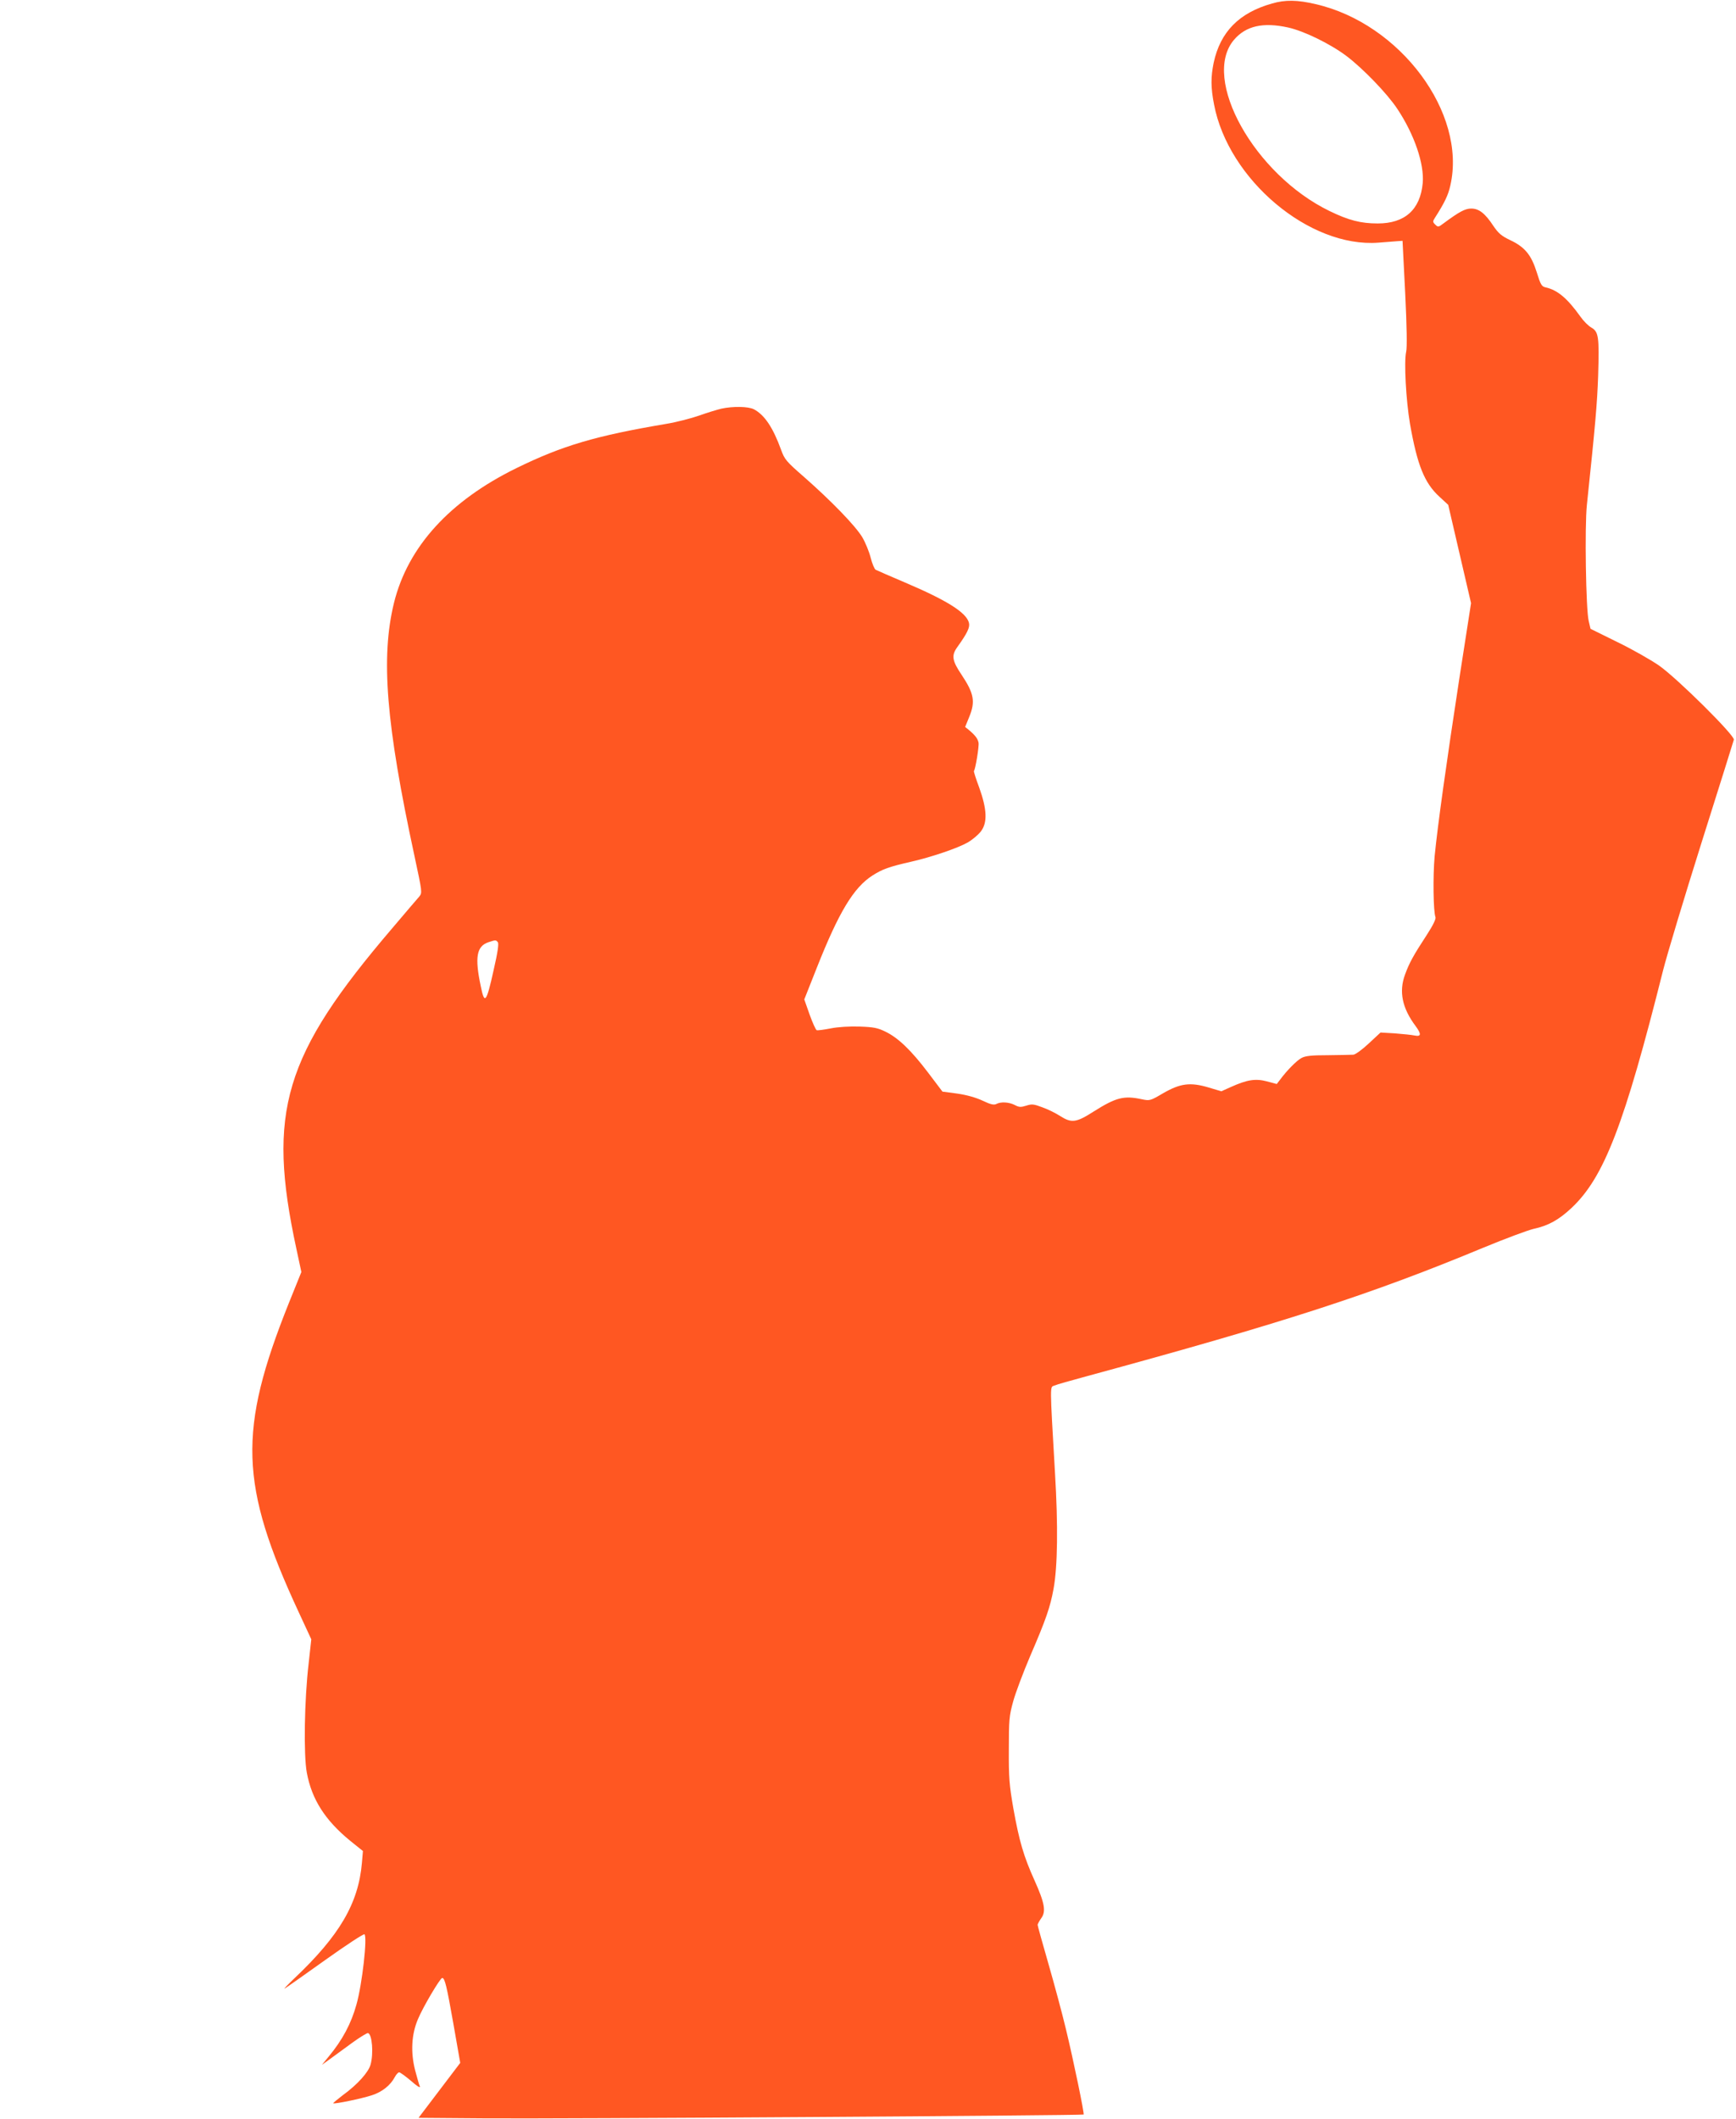 <?xml version="1.0" standalone="no"?>
<!DOCTYPE svg PUBLIC "-//W3C//DTD SVG 20010904//EN"
 "http://www.w3.org/TR/2001/REC-SVG-20010904/DTD/svg10.dtd">
<svg version="1.0" xmlns="http://www.w3.org/2000/svg"
 width="1049pt" height="1280pt" viewBox="0 0 1049 1280"
 preserveAspectRatio="xMidYMid meet">
<g transform="translate(0,1280) scale(0.1,-0.1)"
fill="#ff5722" stroke="none">
<path d="M7687 12779 c-200 -56 -313 -172 -353 -357 -18 -87 -18 -151 2 -253
86 -454 577 -867 993 -835 47 4 100 8 116 9 l30 2 16 -315 c10 -204 12 -329 6
-355 -14 -60 -1 -294 23 -435 44 -250 87 -358 178 -441 l53 -49 69 -297 69
-297 -70 -450 c-79 -515 -132 -894 -150 -1079 -11 -122 -8 -334 5 -368 4 -10
-14 -48 -51 -105 -83 -127 -107 -171 -133 -242 -38 -103 -17 -203 64 -311 36
-49 34 -65 -6 -57 -18 4 -72 9 -120 13 l-86 5 -71 -66 c-38 -36 -81 -67 -93
-68 -13 -1 -81 -2 -153 -3 -102 0 -137 -4 -161 -17 -29 -16 -87 -74 -129 -131
l-20 -26 -60 16 c-69 18 -119 10 -217 -34 l-58 -26 -77 23 c-111 33 -171 25
-275 -35 -78 -46 -81 -46 -129 -36 -108 23 -155 11 -290 -74 -106 -68 -134
-71 -202 -28 -26 17 -74 41 -108 53 -53 20 -64 21 -98 10 -32 -10 -43 -10 -69
4 -35 18 -84 21 -112 6 -14 -7 -34 -3 -82 20 -40 19 -97 35 -153 43 l-90 12
-87 115 c-103 136 -181 210 -257 247 -47 23 -71 28 -156 31 -60 2 -130 -2
-175 -11 -41 -8 -79 -13 -85 -11 -6 3 -25 45 -43 95 l-32 91 76 192 c133 336
222 483 335 556 61 39 99 53 239 85 119 27 280 82 337 115 28 16 64 46 80 67
41 53 37 134 -10 265 -20 53 -34 98 -32 100 9 9 32 149 28 171 -5 25 -21 46
-61 79 l-20 16 24 59 c39 94 30 143 -46 257 -57 85 -62 116 -25 167 60 84 77
119 70 146 -15 62 -133 136 -387 244 -90 38 -169 73 -177 77 -7 4 -21 37 -30
73 -9 36 -32 92 -51 124 -41 68 -185 217 -351 363 -108 94 -118 106 -139 164
-49 135 -100 211 -164 245 -34 18 -128 19 -197 4 -25 -6 -85 -24 -135 -42 -49
-17 -138 -40 -199 -50 -426 -72 -626 -131 -904 -267 -404 -198 -656 -475 -740
-813 -81 -330 -49 -731 124 -1533 46 -215 47 -219 29 -242 -11 -12 -84 -98
-163 -191 -657 -769 -759 -1109 -580 -1938 l30 -140 -75 -186 c-309 -772 -299
-1098 59 -1869 l76 -164 -16 -146 c-26 -220 -31 -554 -11 -660 30 -161 110
-287 263 -412 l76 -61 -6 -71 c-21 -245 -135 -440 -410 -700 -39 -37 -65 -65
-57 -60 8 4 117 81 243 171 126 90 233 160 239 157 19 -12 -13 -300 -48 -424
-32 -116 -85 -215 -168 -315 l-41 -50 50 36 c28 20 88 64 134 98 47 34 90 60
95 58 25 -8 34 -124 15 -191 -13 -46 -79 -120 -166 -183 -34 -26 -61 -48 -59
-50 6 -6 171 28 232 48 63 20 114 61 140 111 8 15 20 28 26 28 6 0 39 -24 72
-52 36 -32 57 -45 53 -33 -5 10 -17 55 -29 99 -27 107 -22 214 17 306 30 73
135 250 147 250 16 0 27 -47 68 -279 l41 -234 -126 -166 -126 -166 393 -3
c433 -4 3620 17 3626 23 5 5 -60 322 -108 520 -21 88 -68 263 -104 388 -36
125 -66 232 -66 238 0 5 10 23 21 39 31 41 22 92 -40 230 -65 144 -92 235
-128 436 -24 139 -28 184 -27 354 0 178 2 203 26 290 14 52 61 176 103 275 96
222 121 296 141 405 25 135 28 384 9 700 -32 552 -31 518 -4 529 13 6 101 31
194 56 1188 323 1717 494 2398 777 133 55 270 106 305 114 88 19 151 54 228
126 197 185 319 502 554 1438 23 91 127 437 232 770 105 333 193 612 195 621
7 25 -342 371 -452 448 -49 34 -163 99 -252 142 l-162 80 -11 47 c-17 67 -25
572 -11 702 51 485 62 609 68 780 7 237 3 265 -41 291 -18 10 -48 40 -66 66
-80 112 -139 161 -211 177 -23 5 -30 16 -53 91 -33 105 -72 153 -162 195 -52
25 -70 41 -100 85 -50 76 -87 105 -134 105 -37 0 -72 -19 -168 -90 -30 -23
-33 -23 -49 -7 -16 15 -16 20 -3 40 60 94 81 138 94 197 100 437 -303 978
-814 1095 -110 26 -184 27 -263 4z m96 -145 c96 -21 256 -99 354 -173 99 -75
245 -226 306 -318 104 -156 164 -334 154 -449 -15 -161 -108 -244 -272 -244
-102 0 -176 19 -291 75 -454 220 -778 800 -577 1035 72 84 176 107 326 74z
m-4775 -5526 c7 -9 0 -59 -25 -168 -44 -199 -55 -212 -78 -98 -37 174 -25 241
45 265 45 15 46 15 58 1z"/>
</g>
</svg>
